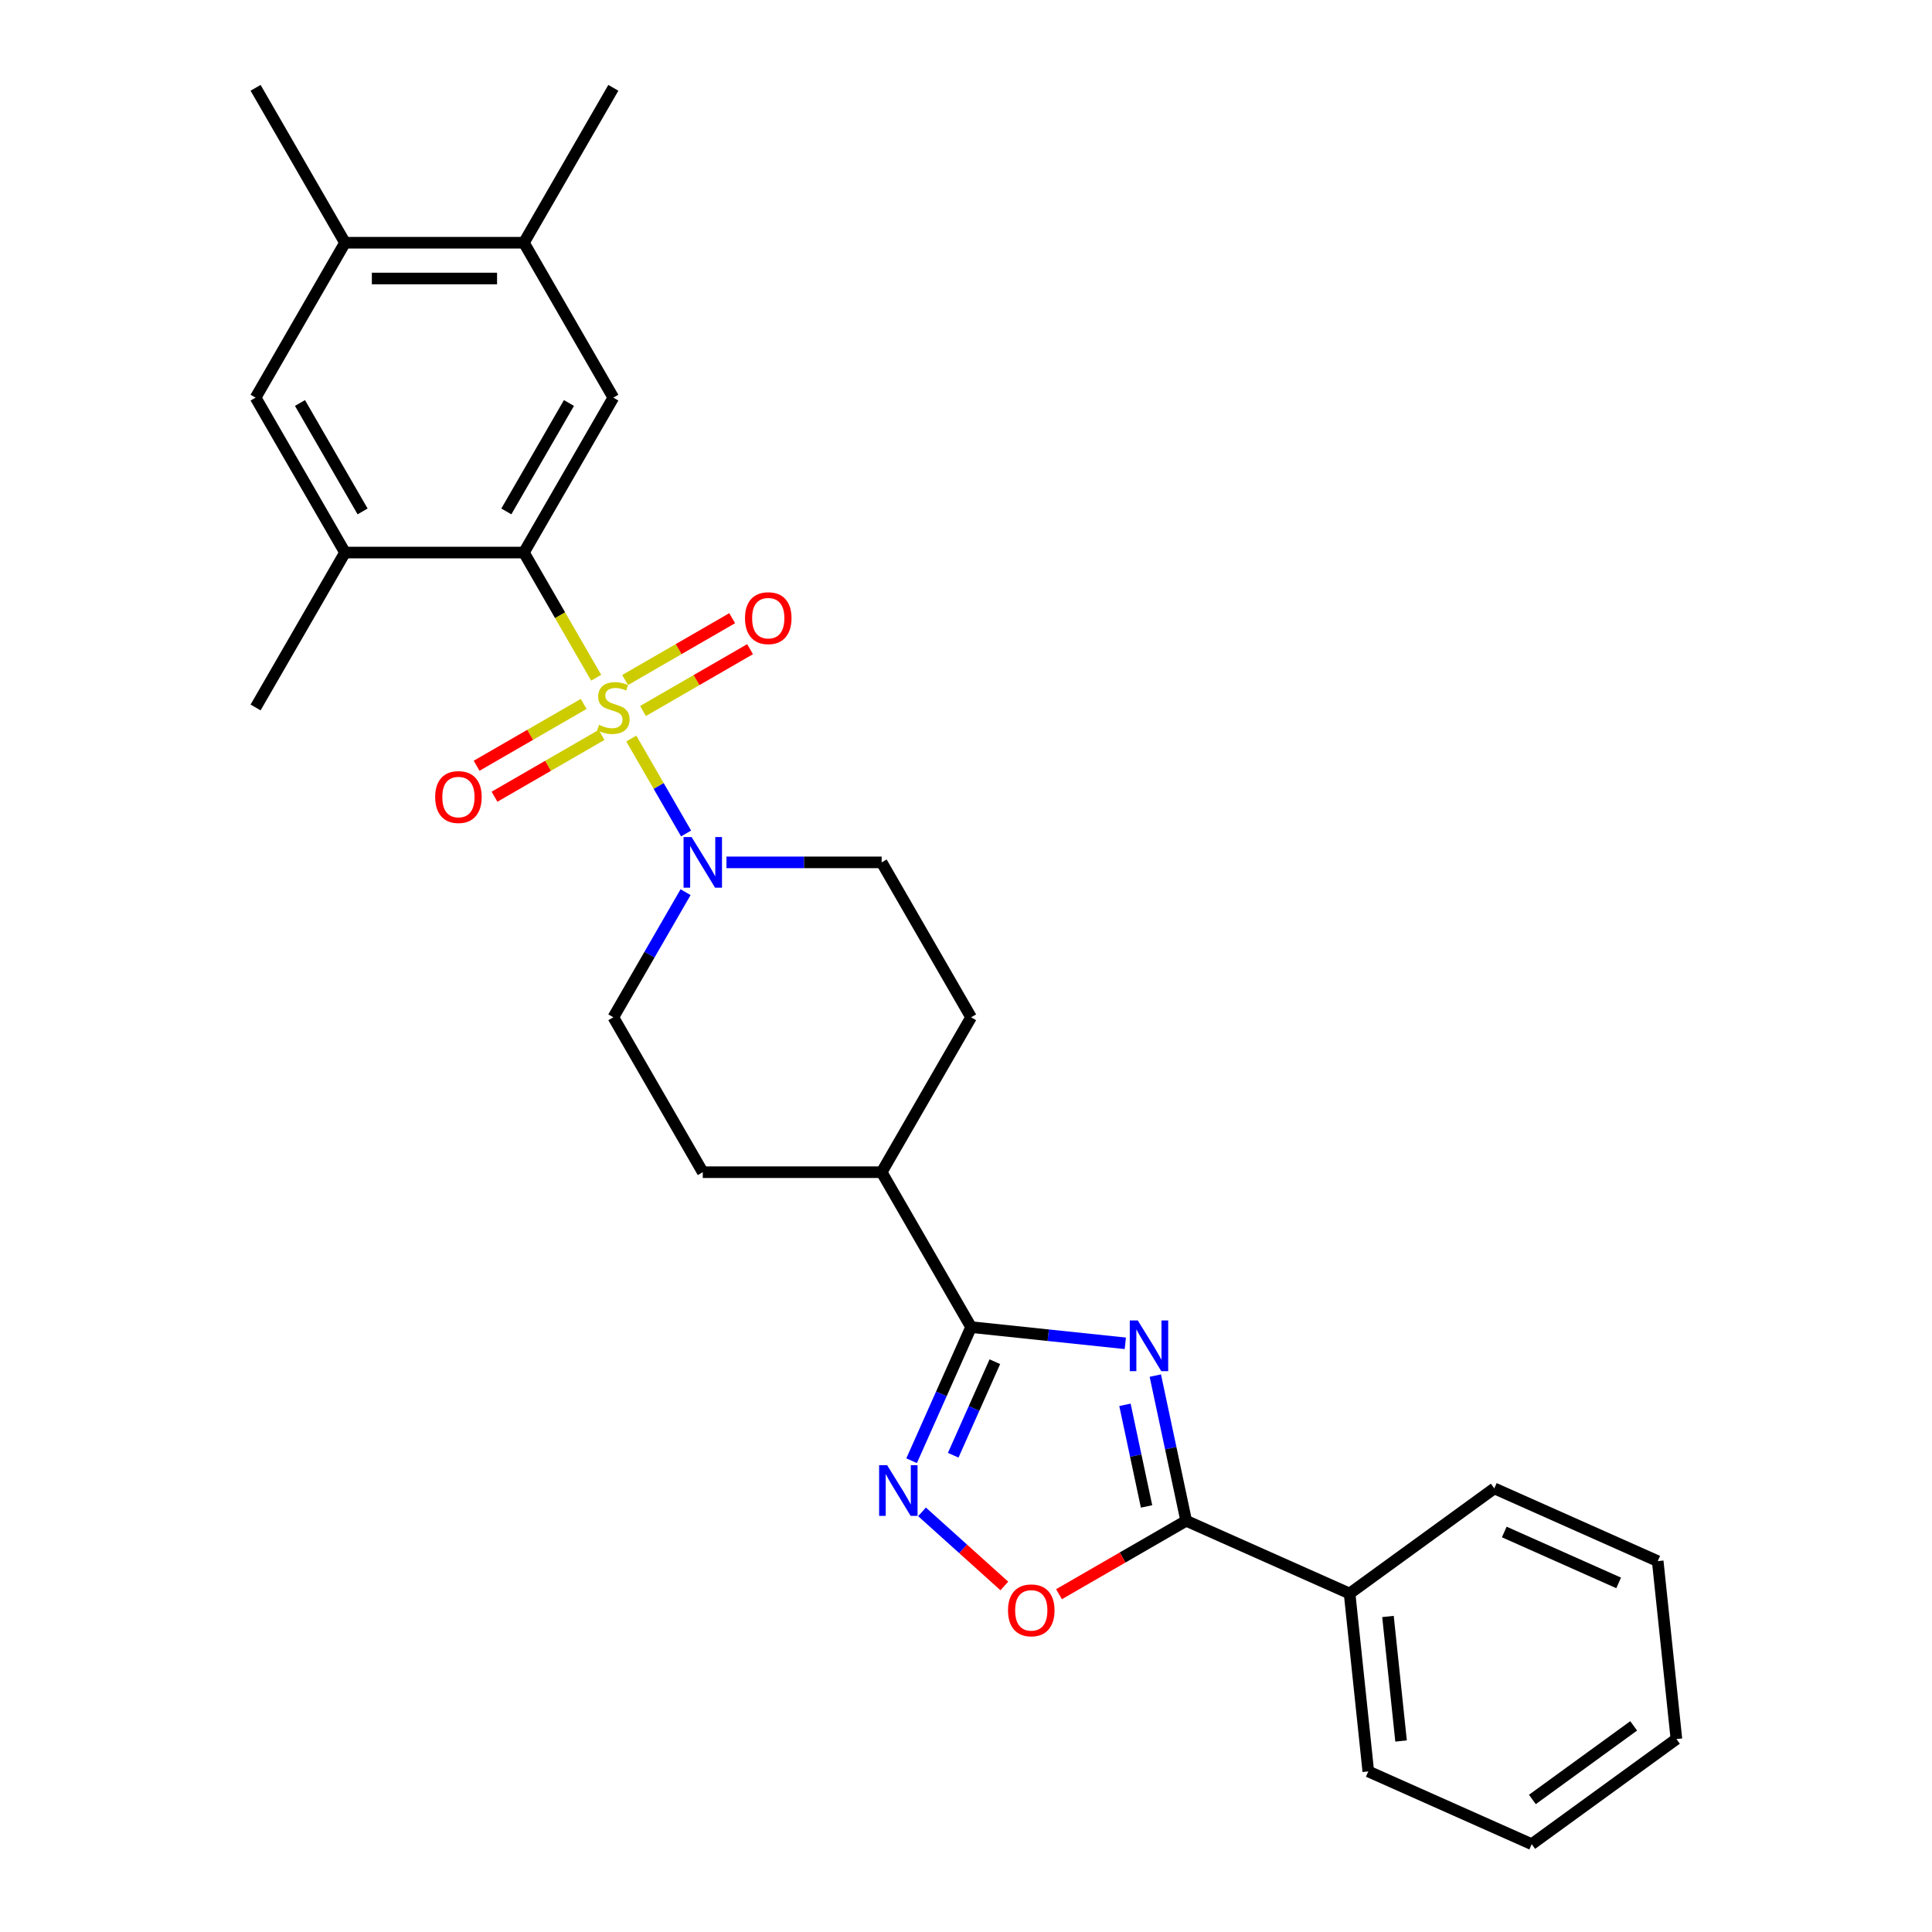<?xml version='1.0' encoding='iso-8859-1'?>
<svg version='1.1' baseProfile='full'
              xmlns='http://www.w3.org/2000/svg'
                      xmlns:rdkit='http://www.rdkit.org/xml'
                      xmlns:xlink='http://www.w3.org/1999/xlink'
                  xml:space='preserve'
width='1000px' height='1000px' viewBox='0 0 1000 1000'>
<!-- END OF HEADER -->
<rect style='opacity:1.0;fill:#FFFFFF;stroke:none' width='1000' height='1000' x='0' y='0'> </rect>
<path class='bond-1' d='M 308.579,350.794 L 289.875,318.397' style='fill:none;fill-rule:evenodd;stroke:#CCCC00;stroke-width:6px;stroke-linecap:butt;stroke-linejoin:miter;stroke-opacity:1' />
<path class='bond-1' d='M 289.875,318.397 L 271.17,286' style='fill:none;fill-rule:evenodd;stroke:#000000;stroke-width:6px;stroke-linecap:butt;stroke-linejoin:miter;stroke-opacity:1' />
<path class='bond-5' d='M 326.754,382.274 L 340.936,406.839' style='fill:none;fill-rule:evenodd;stroke:#CCCC00;stroke-width:6px;stroke-linecap:butt;stroke-linejoin:miter;stroke-opacity:1' />
<path class='bond-5' d='M 340.936,406.839 L 355.119,431.404' style='fill:none;fill-rule:evenodd;stroke:#0000FF;stroke-width:6px;stroke-linecap:butt;stroke-linejoin:miter;stroke-opacity:1' />
<path class='bond-9' d='M 332.814,368.01 L 360.524,352.012' style='fill:none;fill-rule:evenodd;stroke:#CCCC00;stroke-width:6px;stroke-linecap:butt;stroke-linejoin:miter;stroke-opacity:1' />
<path class='bond-9' d='M 360.524,352.012 L 388.233,336.014' style='fill:none;fill-rule:evenodd;stroke:#FF0000;stroke-width:6px;stroke-linecap:butt;stroke-linejoin:miter;stroke-opacity:1' />
<path class='bond-9' d='M 323.556,351.974 L 351.265,335.976' style='fill:none;fill-rule:evenodd;stroke:#CCCC00;stroke-width:6px;stroke-linecap:butt;stroke-linejoin:miter;stroke-opacity:1' />
<path class='bond-9' d='M 351.265,335.976 L 378.975,319.978' style='fill:none;fill-rule:evenodd;stroke:#FF0000;stroke-width:6px;stroke-linecap:butt;stroke-linejoin:miter;stroke-opacity:1' />
<path class='bond-10' d='M 302.113,364.354 L 274.403,380.352' style='fill:none;fill-rule:evenodd;stroke:#CCCC00;stroke-width:6px;stroke-linecap:butt;stroke-linejoin:miter;stroke-opacity:1' />
<path class='bond-10' d='M 274.403,380.352 L 246.693,396.35' style='fill:none;fill-rule:evenodd;stroke:#FF0000;stroke-width:6px;stroke-linecap:butt;stroke-linejoin:miter;stroke-opacity:1' />
<path class='bond-10' d='M 311.371,380.39 L 283.662,396.388' style='fill:none;fill-rule:evenodd;stroke:#CCCC00;stroke-width:6px;stroke-linecap:butt;stroke-linejoin:miter;stroke-opacity:1' />
<path class='bond-10' d='M 283.662,396.388 L 255.952,412.387' style='fill:none;fill-rule:evenodd;stroke:#FF0000;stroke-width:6px;stroke-linecap:butt;stroke-linejoin:miter;stroke-opacity:1' />
<path class='bond-0' d='M 582.456,695.299 L 542.546,691.104' style='fill:none;fill-rule:evenodd;stroke:#0000FF;stroke-width:6px;stroke-linecap:butt;stroke-linejoin:miter;stroke-opacity:1' />
<path class='bond-0' d='M 542.546,691.104 L 502.635,686.91' style='fill:none;fill-rule:evenodd;stroke:#000000;stroke-width:6px;stroke-linecap:butt;stroke-linejoin:miter;stroke-opacity:1' />
<path class='bond-3' d='M 597.993,712.012 L 605.979,749.581' style='fill:none;fill-rule:evenodd;stroke:#0000FF;stroke-width:6px;stroke-linecap:butt;stroke-linejoin:miter;stroke-opacity:1' />
<path class='bond-3' d='M 605.979,749.581 L 613.964,787.15' style='fill:none;fill-rule:evenodd;stroke:#000000;stroke-width:6px;stroke-linecap:butt;stroke-linejoin:miter;stroke-opacity:1' />
<path class='bond-3' d='M 582.276,727.133 L 587.866,753.431' style='fill:none;fill-rule:evenodd;stroke:#0000FF;stroke-width:6px;stroke-linecap:butt;stroke-linejoin:miter;stroke-opacity:1' />
<path class='bond-3' d='M 587.866,753.431 L 593.456,779.73' style='fill:none;fill-rule:evenodd;stroke:#000000;stroke-width:6px;stroke-linecap:butt;stroke-linejoin:miter;stroke-opacity:1' />
<path class='bond-7' d='M 271.17,286 L 317.463,205.818' style='fill:none;fill-rule:evenodd;stroke:#000000;stroke-width:6px;stroke-linecap:butt;stroke-linejoin:miter;stroke-opacity:1' />
<path class='bond-7' d='M 262.078,264.714 L 294.483,208.587' style='fill:none;fill-rule:evenodd;stroke:#000000;stroke-width:6px;stroke-linecap:butt;stroke-linejoin:miter;stroke-opacity:1' />
<path class='bond-8' d='M 271.17,286 L 178.584,286' style='fill:none;fill-rule:evenodd;stroke:#000000;stroke-width:6px;stroke-linecap:butt;stroke-linejoin:miter;stroke-opacity:1' />
<path class='bond-2' d='M 502.635,686.91 L 456.342,606.728' style='fill:none;fill-rule:evenodd;stroke:#000000;stroke-width:6px;stroke-linecap:butt;stroke-linejoin:miter;stroke-opacity:1' />
<path class='bond-4' d='M 502.635,686.91 L 487.24,721.488' style='fill:none;fill-rule:evenodd;stroke:#000000;stroke-width:6px;stroke-linecap:butt;stroke-linejoin:miter;stroke-opacity:1' />
<path class='bond-4' d='M 487.24,721.488 L 471.845,756.066' style='fill:none;fill-rule:evenodd;stroke:#0000FF;stroke-width:6px;stroke-linecap:butt;stroke-linejoin:miter;stroke-opacity:1' />
<path class='bond-4' d='M 514.933,704.815 L 504.156,729.02' style='fill:none;fill-rule:evenodd;stroke:#000000;stroke-width:6px;stroke-linecap:butt;stroke-linejoin:miter;stroke-opacity:1' />
<path class='bond-4' d='M 504.156,729.02 L 493.38,753.224' style='fill:none;fill-rule:evenodd;stroke:#0000FF;stroke-width:6px;stroke-linecap:butt;stroke-linejoin:miter;stroke-opacity:1' />
<path class='bond-17' d='M 613.964,787.15 L 698.546,824.808' style='fill:none;fill-rule:evenodd;stroke:#000000;stroke-width:6px;stroke-linecap:butt;stroke-linejoin:miter;stroke-opacity:1' />
<path class='bond-30' d='M 613.964,787.15 L 581.049,806.154' style='fill:none;fill-rule:evenodd;stroke:#000000;stroke-width:6px;stroke-linecap:butt;stroke-linejoin:miter;stroke-opacity:1' />
<path class='bond-30' d='M 581.049,806.154 L 548.133,825.158' style='fill:none;fill-rule:evenodd;stroke:#FF0000;stroke-width:6px;stroke-linecap:butt;stroke-linejoin:miter;stroke-opacity:1' />
<path class='bond-6' d='M 477.236,782.529 L 498.54,801.711' style='fill:none;fill-rule:evenodd;stroke:#0000FF;stroke-width:6px;stroke-linecap:butt;stroke-linejoin:miter;stroke-opacity:1' />
<path class='bond-6' d='M 498.54,801.711 L 519.844,820.893' style='fill:none;fill-rule:evenodd;stroke:#FF0000;stroke-width:6px;stroke-linecap:butt;stroke-linejoin:miter;stroke-opacity:1' />
<path class='bond-15' d='M 354.851,461.789 L 336.157,494.167' style='fill:none;fill-rule:evenodd;stroke:#0000FF;stroke-width:6px;stroke-linecap:butt;stroke-linejoin:miter;stroke-opacity:1' />
<path class='bond-15' d='M 336.157,494.167 L 317.463,526.546' style='fill:none;fill-rule:evenodd;stroke:#000000;stroke-width:6px;stroke-linecap:butt;stroke-linejoin:miter;stroke-opacity:1' />
<path class='bond-16' d='M 376.015,446.364 L 416.179,446.364' style='fill:none;fill-rule:evenodd;stroke:#0000FF;stroke-width:6px;stroke-linecap:butt;stroke-linejoin:miter;stroke-opacity:1' />
<path class='bond-16' d='M 416.179,446.364 L 456.342,446.364' style='fill:none;fill-rule:evenodd;stroke:#000000;stroke-width:6px;stroke-linecap:butt;stroke-linejoin:miter;stroke-opacity:1' />
<path class='bond-11' d='M 317.463,205.818 L 271.17,125.636' style='fill:none;fill-rule:evenodd;stroke:#000000;stroke-width:6px;stroke-linecap:butt;stroke-linejoin:miter;stroke-opacity:1' />
<path class='bond-12' d='M 178.584,286 L 132.291,205.818' style='fill:none;fill-rule:evenodd;stroke:#000000;stroke-width:6px;stroke-linecap:butt;stroke-linejoin:miter;stroke-opacity:1' />
<path class='bond-12' d='M 187.677,264.714 L 155.272,208.587' style='fill:none;fill-rule:evenodd;stroke:#000000;stroke-width:6px;stroke-linecap:butt;stroke-linejoin:miter;stroke-opacity:1' />
<path class='bond-20' d='M 178.584,286 L 132.291,366.182' style='fill:none;fill-rule:evenodd;stroke:#000000;stroke-width:6px;stroke-linecap:butt;stroke-linejoin:miter;stroke-opacity:1' />
<path class='bond-21' d='M 271.17,125.636 L 317.463,45.455' style='fill:none;fill-rule:evenodd;stroke:#000000;stroke-width:6px;stroke-linecap:butt;stroke-linejoin:miter;stroke-opacity:1' />
<path class='bond-29' d='M 271.17,125.636 L 178.584,125.636' style='fill:none;fill-rule:evenodd;stroke:#000000;stroke-width:6px;stroke-linecap:butt;stroke-linejoin:miter;stroke-opacity:1' />
<path class='bond-29' d='M 257.282,144.154 L 192.472,144.154' style='fill:none;fill-rule:evenodd;stroke:#000000;stroke-width:6px;stroke-linecap:butt;stroke-linejoin:miter;stroke-opacity:1' />
<path class='bond-13' d='M 132.291,205.818 L 178.584,125.636' style='fill:none;fill-rule:evenodd;stroke:#000000;stroke-width:6px;stroke-linecap:butt;stroke-linejoin:miter;stroke-opacity:1' />
<path class='bond-22' d='M 178.584,125.636 L 132.291,45.455' style='fill:none;fill-rule:evenodd;stroke:#000000;stroke-width:6px;stroke-linecap:butt;stroke-linejoin:miter;stroke-opacity:1' />
<path class='bond-14' d='M 456.342,606.728 L 502.635,526.546' style='fill:none;fill-rule:evenodd;stroke:#000000;stroke-width:6px;stroke-linecap:butt;stroke-linejoin:miter;stroke-opacity:1' />
<path class='bond-28' d='M 456.342,606.728 L 363.756,606.728' style='fill:none;fill-rule:evenodd;stroke:#000000;stroke-width:6px;stroke-linecap:butt;stroke-linejoin:miter;stroke-opacity:1' />
<path class='bond-18' d='M 317.463,526.546 L 363.756,606.728' style='fill:none;fill-rule:evenodd;stroke:#000000;stroke-width:6px;stroke-linecap:butt;stroke-linejoin:miter;stroke-opacity:1' />
<path class='bond-19' d='M 456.342,446.364 L 502.635,526.546' style='fill:none;fill-rule:evenodd;stroke:#000000;stroke-width:6px;stroke-linecap:butt;stroke-linejoin:miter;stroke-opacity:1' />
<path class='bond-23' d='M 698.546,824.808 L 708.224,916.887' style='fill:none;fill-rule:evenodd;stroke:#000000;stroke-width:6px;stroke-linecap:butt;stroke-linejoin:miter;stroke-opacity:1' />
<path class='bond-23' d='M 718.413,836.685 L 725.188,901.14' style='fill:none;fill-rule:evenodd;stroke:#000000;stroke-width:6px;stroke-linecap:butt;stroke-linejoin:miter;stroke-opacity:1' />
<path class='bond-24' d='M 698.546,824.808 L 773.449,770.388' style='fill:none;fill-rule:evenodd;stroke:#000000;stroke-width:6px;stroke-linecap:butt;stroke-linejoin:miter;stroke-opacity:1' />
<path class='bond-25' d='M 708.224,916.887 L 792.805,954.545' style='fill:none;fill-rule:evenodd;stroke:#000000;stroke-width:6px;stroke-linecap:butt;stroke-linejoin:miter;stroke-opacity:1' />
<path class='bond-26' d='M 773.449,770.388 L 858.031,808.046' style='fill:none;fill-rule:evenodd;stroke:#000000;stroke-width:6px;stroke-linecap:butt;stroke-linejoin:miter;stroke-opacity:1' />
<path class='bond-26' d='M 778.605,792.953 L 837.812,819.313' style='fill:none;fill-rule:evenodd;stroke:#000000;stroke-width:6px;stroke-linecap:butt;stroke-linejoin:miter;stroke-opacity:1' />
<path class='bond-31' d='M 792.805,954.545 L 867.709,900.125' style='fill:none;fill-rule:evenodd;stroke:#000000;stroke-width:6px;stroke-linecap:butt;stroke-linejoin:miter;stroke-opacity:1' />
<path class='bond-31' d='M 793.156,931.402 L 845.589,893.307' style='fill:none;fill-rule:evenodd;stroke:#000000;stroke-width:6px;stroke-linecap:butt;stroke-linejoin:miter;stroke-opacity:1' />
<path class='bond-27' d='M 858.031,808.046 L 867.709,900.125' style='fill:none;fill-rule:evenodd;stroke:#000000;stroke-width:6px;stroke-linecap:butt;stroke-linejoin:miter;stroke-opacity:1' />
<path  class='atom-0' d='M 310.056 375.181
Q 310.353 375.293, 311.575 375.811
Q 312.797 376.33, 314.13 376.663
Q 315.501 376.959, 316.834 376.959
Q 319.315 376.959, 320.759 375.774
Q 322.204 374.552, 322.204 372.441
Q 322.204 370.997, 321.463 370.108
Q 320.759 369.219, 319.648 368.737
Q 318.537 368.256, 316.686 367.7
Q 314.352 366.997, 312.945 366.33
Q 311.575 365.664, 310.575 364.256
Q 309.612 362.849, 309.612 360.479
Q 309.612 357.183, 311.834 355.146
Q 314.093 353.109, 318.537 353.109
Q 321.574 353.109, 325.018 354.553
L 324.167 357.405
Q 321.019 356.109, 318.648 356.109
Q 316.093 356.109, 314.686 357.183
Q 313.278 358.22, 313.315 360.034
Q 313.315 361.442, 314.019 362.293
Q 314.76 363.145, 315.797 363.627
Q 316.871 364.108, 318.648 364.664
Q 321.019 365.404, 322.426 366.145
Q 323.833 366.886, 324.833 368.404
Q 325.87 369.886, 325.87 372.441
Q 325.87 376.07, 323.426 378.033
Q 321.019 379.959, 316.982 379.959
Q 314.649 379.959, 312.871 379.44
Q 311.13 378.959, 309.057 378.107
L 310.056 375.181
' fill='#CCCC00'/>
<path  class='atom-1' d='M 588.918 683.477
L 597.51 697.365
Q 598.362 698.735, 599.732 701.217
Q 601.103 703.698, 601.177 703.846
L 601.177 683.477
L 604.658 683.477
L 604.658 709.698
L 601.066 709.698
L 591.844 694.514
Q 590.77 692.736, 589.622 690.699
Q 588.511 688.662, 588.178 688.033
L 588.178 709.698
L 584.771 709.698
L 584.771 683.477
L 588.918 683.477
' fill='#0000FF'/>
<path  class='atom-5' d='M 459.181 758.381
L 467.773 772.269
Q 468.625 773.639, 469.995 776.12
Q 471.366 778.602, 471.44 778.75
L 471.44 758.381
L 474.921 758.381
L 474.921 784.601
L 471.329 784.601
L 462.107 769.417
Q 461.033 767.64, 459.885 765.603
Q 458.774 763.566, 458.441 762.936
L 458.441 784.601
L 455.034 784.601
L 455.034 758.381
L 459.181 758.381
' fill='#0000FF'/>
<path  class='atom-6' d='M 357.96 433.254
L 366.552 447.142
Q 367.404 448.512, 368.775 450.993
Q 370.145 453.475, 370.219 453.623
L 370.219 433.254
L 373.7 433.254
L 373.7 459.474
L 370.108 459.474
L 360.886 444.29
Q 359.812 442.512, 358.664 440.475
Q 357.553 438.439, 357.22 437.809
L 357.22 459.474
L 353.813 459.474
L 353.813 433.254
L 357.96 433.254
' fill='#0000FF'/>
<path  class='atom-7' d='M 521.746 833.517
Q 521.746 827.222, 524.857 823.703
Q 527.968 820.185, 533.782 820.185
Q 539.597 820.185, 542.707 823.703
Q 545.818 827.222, 545.818 833.517
Q 545.818 839.887, 542.67 843.517
Q 539.523 847.109, 533.782 847.109
Q 528.005 847.109, 524.857 843.517
Q 521.746 839.924, 521.746 833.517
M 533.782 844.146
Q 537.782 844.146, 539.93 841.48
Q 542.115 838.776, 542.115 833.517
Q 542.115 828.37, 539.93 825.777
Q 537.782 823.148, 533.782 823.148
Q 529.782 823.148, 527.597 825.74
Q 525.449 828.333, 525.449 833.517
Q 525.449 838.813, 527.597 841.48
Q 529.782 844.146, 533.782 844.146
' fill='#FF0000'/>
<path  class='atom-10' d='M 385.609 319.963
Q 385.609 313.667, 388.72 310.149
Q 391.831 306.631, 397.645 306.631
Q 403.46 306.631, 406.571 310.149
Q 409.681 313.667, 409.681 319.963
Q 409.681 326.333, 406.533 329.962
Q 403.386 333.555, 397.645 333.555
Q 391.868 333.555, 388.72 329.962
Q 385.609 326.37, 385.609 319.963
M 397.645 330.592
Q 401.645 330.592, 403.793 327.926
Q 405.978 325.222, 405.978 319.963
Q 405.978 314.815, 403.793 312.223
Q 401.645 309.593, 397.645 309.593
Q 393.646 309.593, 391.46 312.186
Q 389.312 314.778, 389.312 319.963
Q 389.312 325.259, 391.46 327.926
Q 393.646 330.592, 397.645 330.592
' fill='#FF0000'/>
<path  class='atom-11' d='M 225.245 412.549
Q 225.245 406.253, 228.356 402.735
Q 231.467 399.217, 237.281 399.217
Q 243.096 399.217, 246.207 402.735
Q 249.318 406.253, 249.318 412.549
Q 249.318 418.919, 246.17 422.548
Q 243.022 426.141, 237.281 426.141
Q 231.504 426.141, 228.356 422.548
Q 225.245 418.956, 225.245 412.549
M 237.281 423.178
Q 241.281 423.178, 243.429 420.512
Q 245.614 417.808, 245.614 412.549
Q 245.614 407.401, 243.429 404.809
Q 241.281 402.18, 237.281 402.18
Q 233.282 402.18, 231.097 404.772
Q 228.949 407.364, 228.949 412.549
Q 228.949 417.845, 231.097 420.512
Q 233.282 423.178, 237.281 423.178
' fill='#FF0000'/>
</svg>
